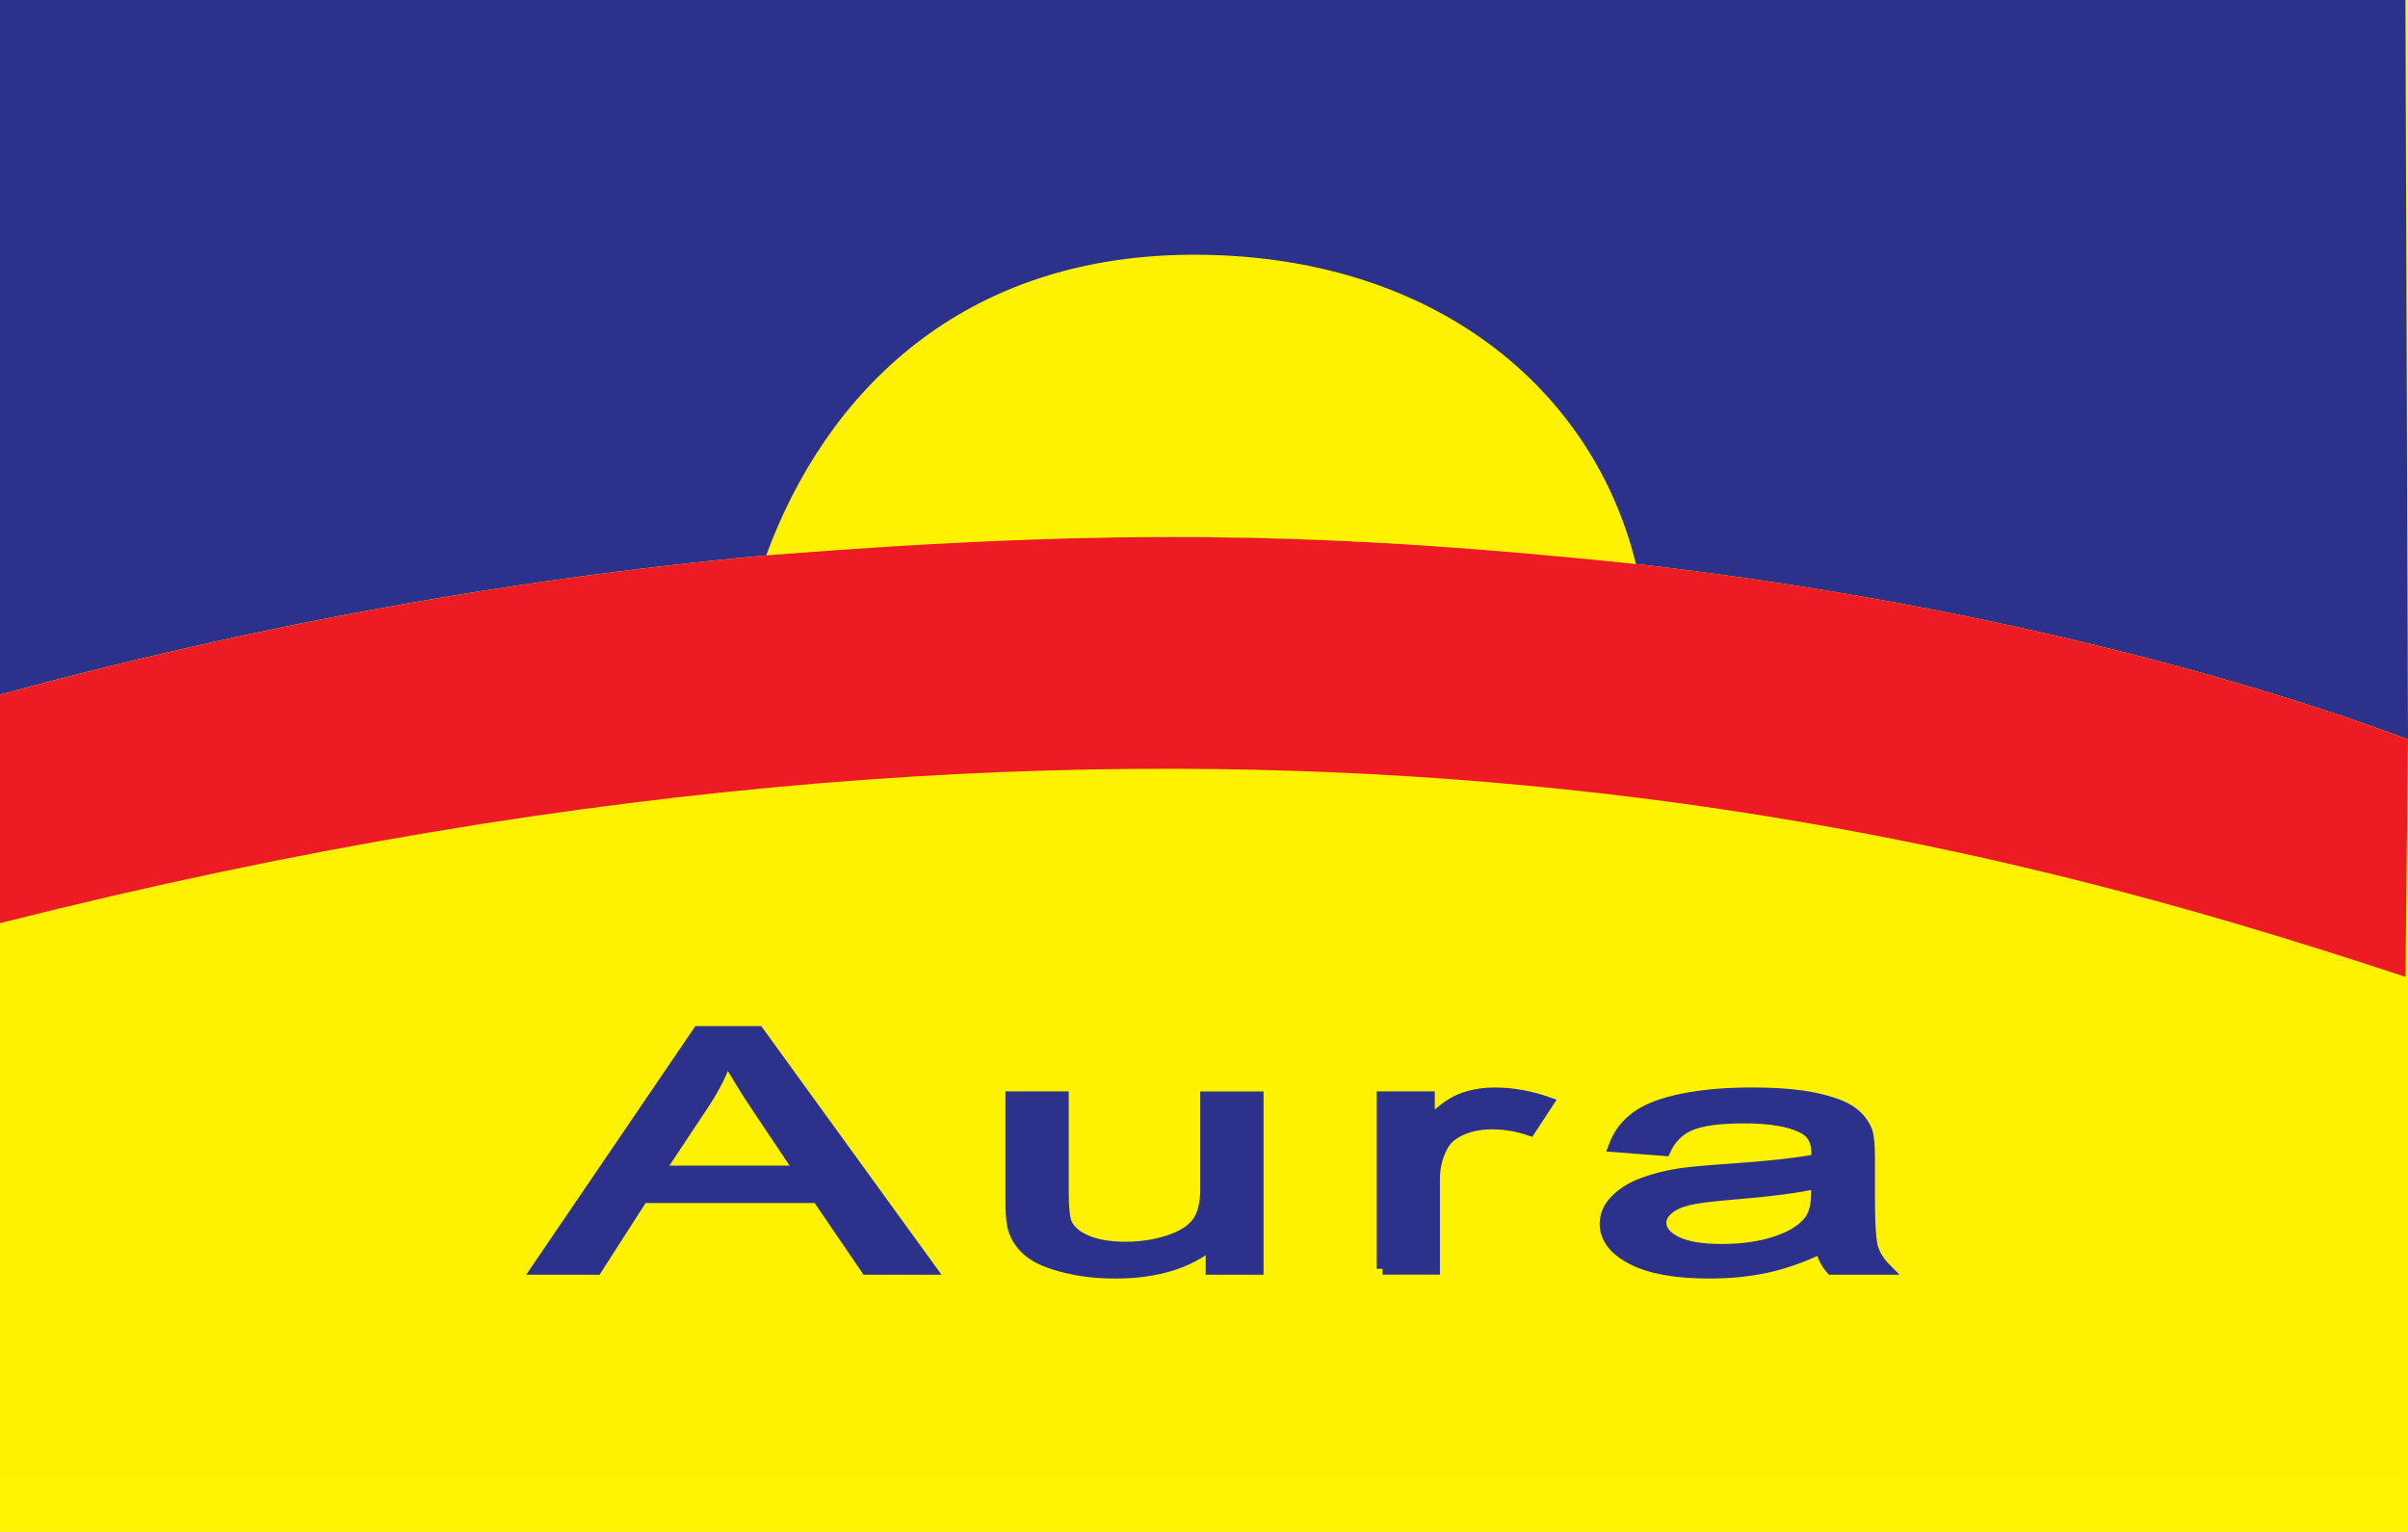 <svg width="44" height="28" viewBox="0 0 44 28" fill="none" xmlns="http://www.w3.org/2000/svg">
<rect width="44" height="28" fill="#FFF400"/>
<g clip-path="url(#clip0_314_282)">
<path fill-rule="evenodd" clip-rule="evenodd" d="M0 0H43.953L44 13.514C38.694 11.523 21.812 6.758 0 12.696V0Z" fill="#2C328C"/>
<path fill-rule="evenodd" clip-rule="evenodd" d="M0 27H43.953V17.856C36.026 15.238 21.934 11.316 0 16.873V27Z" fill="#FFF200"/>
<path fill-rule="evenodd" clip-rule="evenodd" d="M43.953 17.855C36.026 15.238 21.934 11.316 0 16.873V12.697C21.812 6.758 38.694 11.523 44 13.515L43.953 17.855Z" fill="#ED1C24"/>
<path fill-rule="evenodd" clip-rule="evenodd" d="M14.001 10.15C15.089 7.185 17.577 4.624 21.902 4.656C26.227 4.688 29.112 7.118 29.892 10.308C24.317 9.735 20.602 9.635 14.001 10.15Z" fill="#FFF200"/>
<path d="M9.819 23.191L12.763 18.863H13.855L16.992 23.191H15.836L14.942 21.88H11.738L10.897 23.191H9.819ZM12.03 21.413H14.63L13.829 20.216C13.586 19.852 13.404 19.553 13.286 19.318C13.188 19.596 13.05 19.871 12.872 20.145L12.03 21.413ZM22.139 23.191V22.73C21.706 23.085 21.119 23.261 20.376 23.261C20.05 23.261 19.743 23.226 19.459 23.155C19.176 23.085 18.965 22.995 18.828 22.888C18.689 22.781 18.592 22.65 18.537 22.494C18.5 22.39 18.48 22.225 18.48 21.998V20.056H19.42V21.794C19.42 22.072 19.44 22.259 19.477 22.355C19.538 22.495 19.663 22.604 19.854 22.685C20.046 22.765 20.284 22.804 20.566 22.804C20.847 22.804 21.112 22.764 21.36 22.682C21.608 22.601 21.782 22.489 21.884 22.349C21.987 22.208 22.039 22.003 22.039 21.736V20.057H22.98V23.191H22.139V23.191ZM25.263 23.191V20.056H26.109V20.531C26.325 20.309 26.525 20.162 26.708 20.091C26.89 20.021 27.092 19.985 27.311 19.985C27.629 19.985 27.95 20.042 28.278 20.156L27.954 20.65C27.725 20.572 27.495 20.534 27.265 20.534C27.058 20.534 26.874 20.569 26.71 20.639C26.546 20.709 26.43 20.806 26.36 20.93C26.255 21.118 26.203 21.325 26.203 21.549V23.19H25.263V23.191ZM33.28 22.804C32.93 22.971 32.594 23.089 32.273 23.158C31.95 23.227 31.604 23.261 31.235 23.261C30.625 23.261 30.157 23.177 29.829 23.009C29.502 22.841 29.338 22.625 29.338 22.364C29.338 22.21 29.399 22.07 29.524 21.943C29.647 21.816 29.809 21.714 30.009 21.638C30.211 21.561 30.436 21.503 30.687 21.463C30.871 21.436 31.149 21.409 31.522 21.384C32.282 21.332 32.842 21.272 33.201 21.201C33.205 21.128 33.206 21.082 33.206 21.063C33.206 20.846 33.117 20.693 32.939 20.605C32.7 20.484 32.341 20.425 31.868 20.425C31.426 20.425 31.099 20.468 30.887 20.556C30.677 20.643 30.521 20.799 30.419 21.021L29.501 20.95C29.584 20.728 29.722 20.548 29.913 20.412C30.104 20.275 30.382 20.169 30.744 20.096C31.106 20.022 31.526 19.985 32.004 19.985C32.478 19.985 32.862 20.017 33.158 20.079C33.454 20.143 33.672 20.221 33.813 20.317C33.952 20.413 34.049 20.533 34.106 20.679C34.136 20.77 34.152 20.933 34.152 21.169V21.877C34.152 22.372 34.172 22.684 34.213 22.814C34.252 22.945 34.332 23.071 34.45 23.191H33.467C33.37 23.081 33.306 22.952 33.28 22.804ZM33.201 21.617C32.858 21.697 32.346 21.763 31.665 21.819C31.277 21.85 31.003 21.885 30.844 21.924C30.683 21.964 30.558 22.021 30.473 22.098C30.385 22.173 30.341 22.257 30.341 22.349C30.341 22.492 30.437 22.61 30.626 22.704C30.815 22.798 31.094 22.845 31.459 22.845C31.822 22.845 32.145 22.801 32.427 22.711C32.708 22.622 32.917 22.499 33.049 22.343C33.151 22.224 33.201 22.047 33.201 21.813V21.617Z" fill="#2C328C" stroke="#2C328C" stroke-width="0.216" stroke-miterlimit="22.926"/>
</g>
<defs>
<clipPath id="clip0_314_282">
<rect width="44" height="27" fill="white"/>
</clipPath>
</defs>
</svg>
